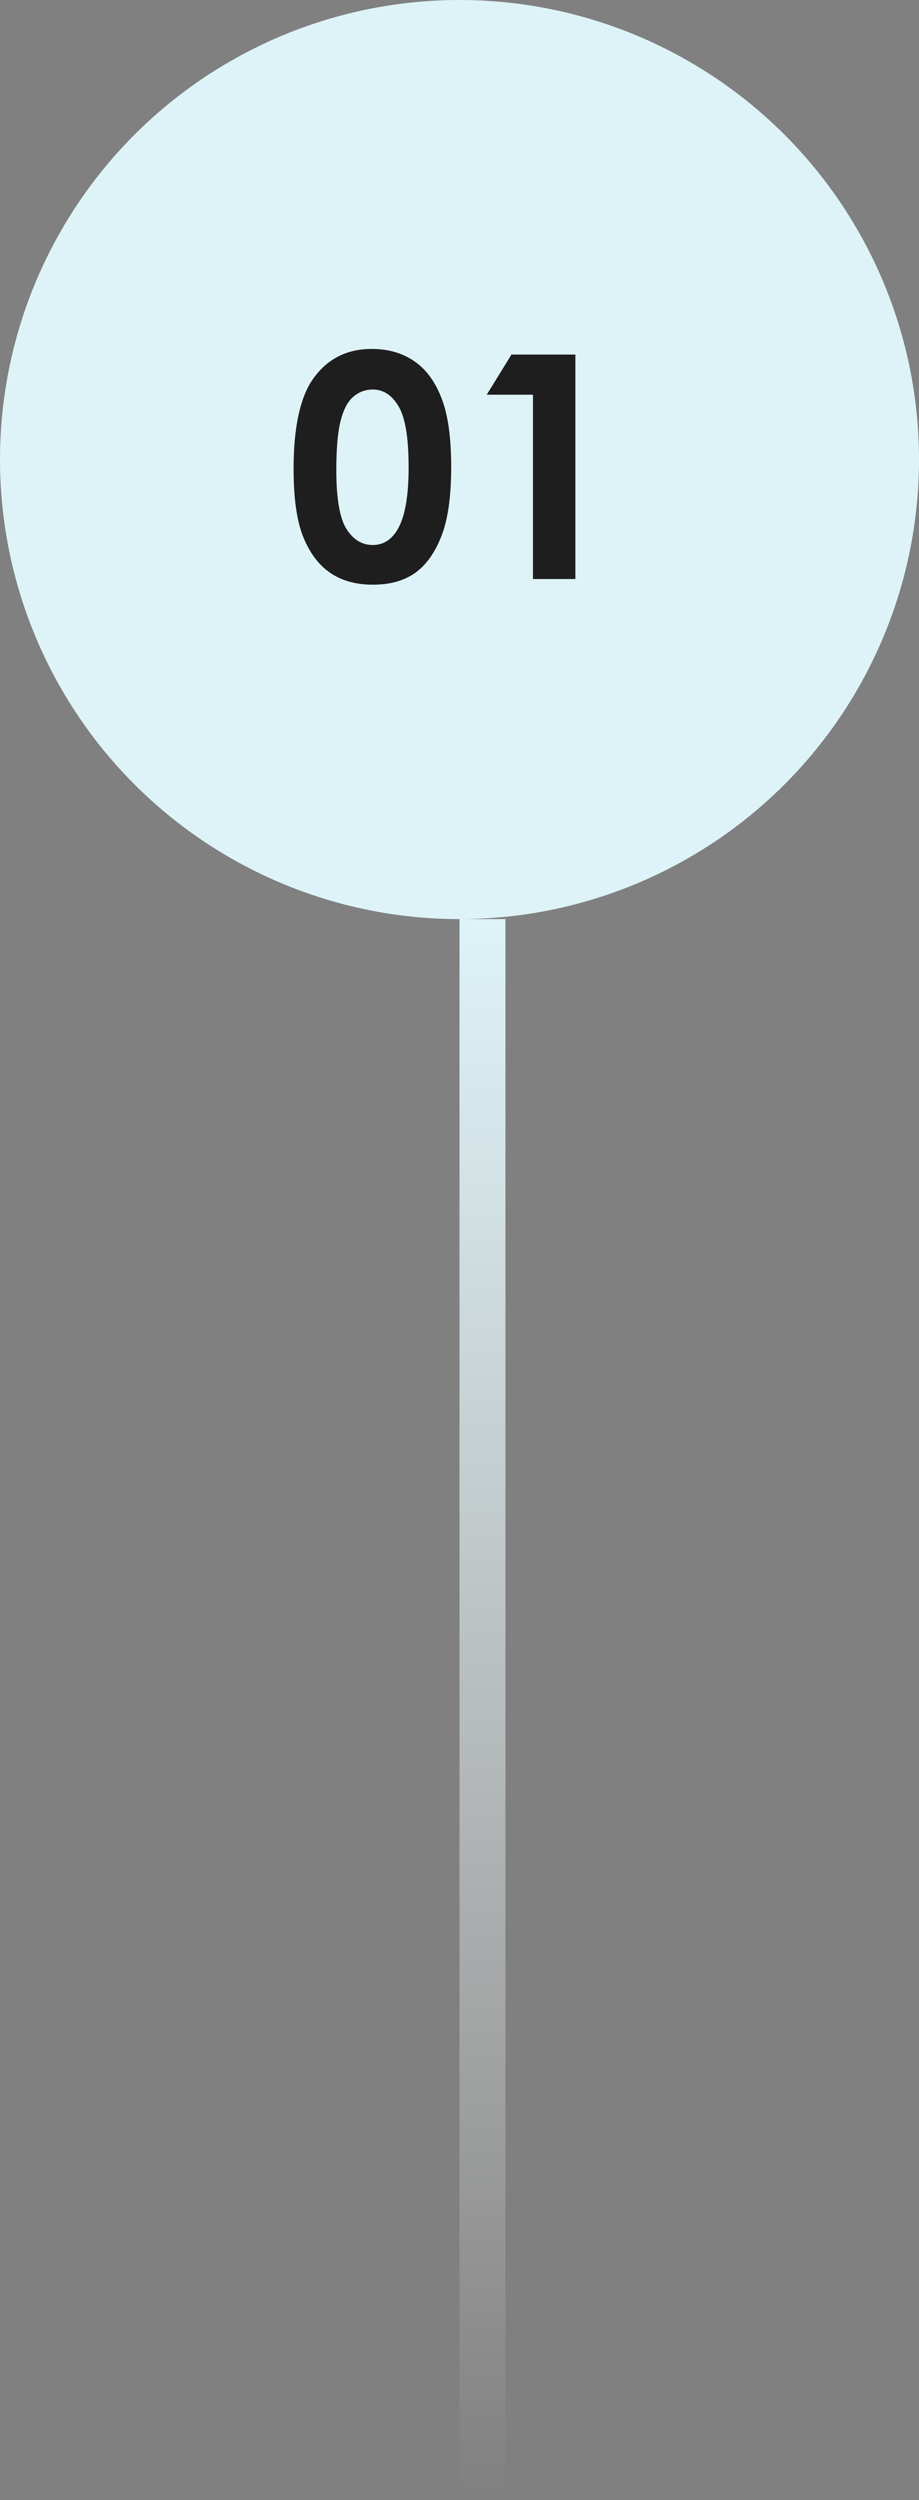 <svg xmlns="http://www.w3.org/2000/svg" width="100" height="272" viewBox="0 0 100 272" fill="none"><rect x="0" y="0" width="100" height="272" fill="#808080" stroke="none"/><line x1="52.5" y1="100" x2="52.5" y2="272" stroke="url(#paint0_linear_830_3669)" stroke-width="5"></line><circle cx="50" cy="50" r="50" fill="#DDF3F8"></circle><path d="M40.446 37.965C42.228 37.965 43.761 38.402 45.045 39.276C46.34 40.151 47.336 41.49 48.033 43.294C48.742 45.087 49.096 47.588 49.096 50.798C49.096 54.041 48.736 56.564 48.017 58.368C47.308 60.172 46.351 61.5 45.145 62.352C43.938 63.194 42.416 63.614 40.579 63.614C38.742 63.614 37.198 63.188 35.947 62.336C34.697 61.484 33.717 60.189 33.009 58.451C32.3 56.714 31.946 54.24 31.946 51.03C31.946 46.548 32.638 43.3 34.022 41.285C35.56 39.072 37.702 37.965 40.446 37.965ZM40.562 42.381C39.777 42.381 39.079 42.635 38.471 43.145C37.862 43.643 37.397 44.506 37.076 45.734C36.755 46.963 36.595 48.761 36.595 51.13C36.595 54.218 36.96 56.354 37.69 57.538C38.432 58.711 39.389 59.298 40.562 59.298C41.691 59.298 42.588 58.739 43.252 57.621C44.06 56.271 44.464 54.013 44.464 50.848C44.464 47.638 44.099 45.425 43.368 44.207C42.649 42.99 41.714 42.381 40.562 42.381ZM55.653 38.579H62.609V63H57.994V42.945H52.964L55.653 38.579Z" fill="#1E1E1E"></path><defs><linearGradient id="paint0_linear_830_3669" x1="49.5" y1="100" x2="49.5" y2="272" gradientUnits="userSpaceOnUse"><stop stop-color="#DDF3F8"></stop><stop offset="1" stop-color="white" stop-opacity="0"></stop></linearGradient></defs></svg>